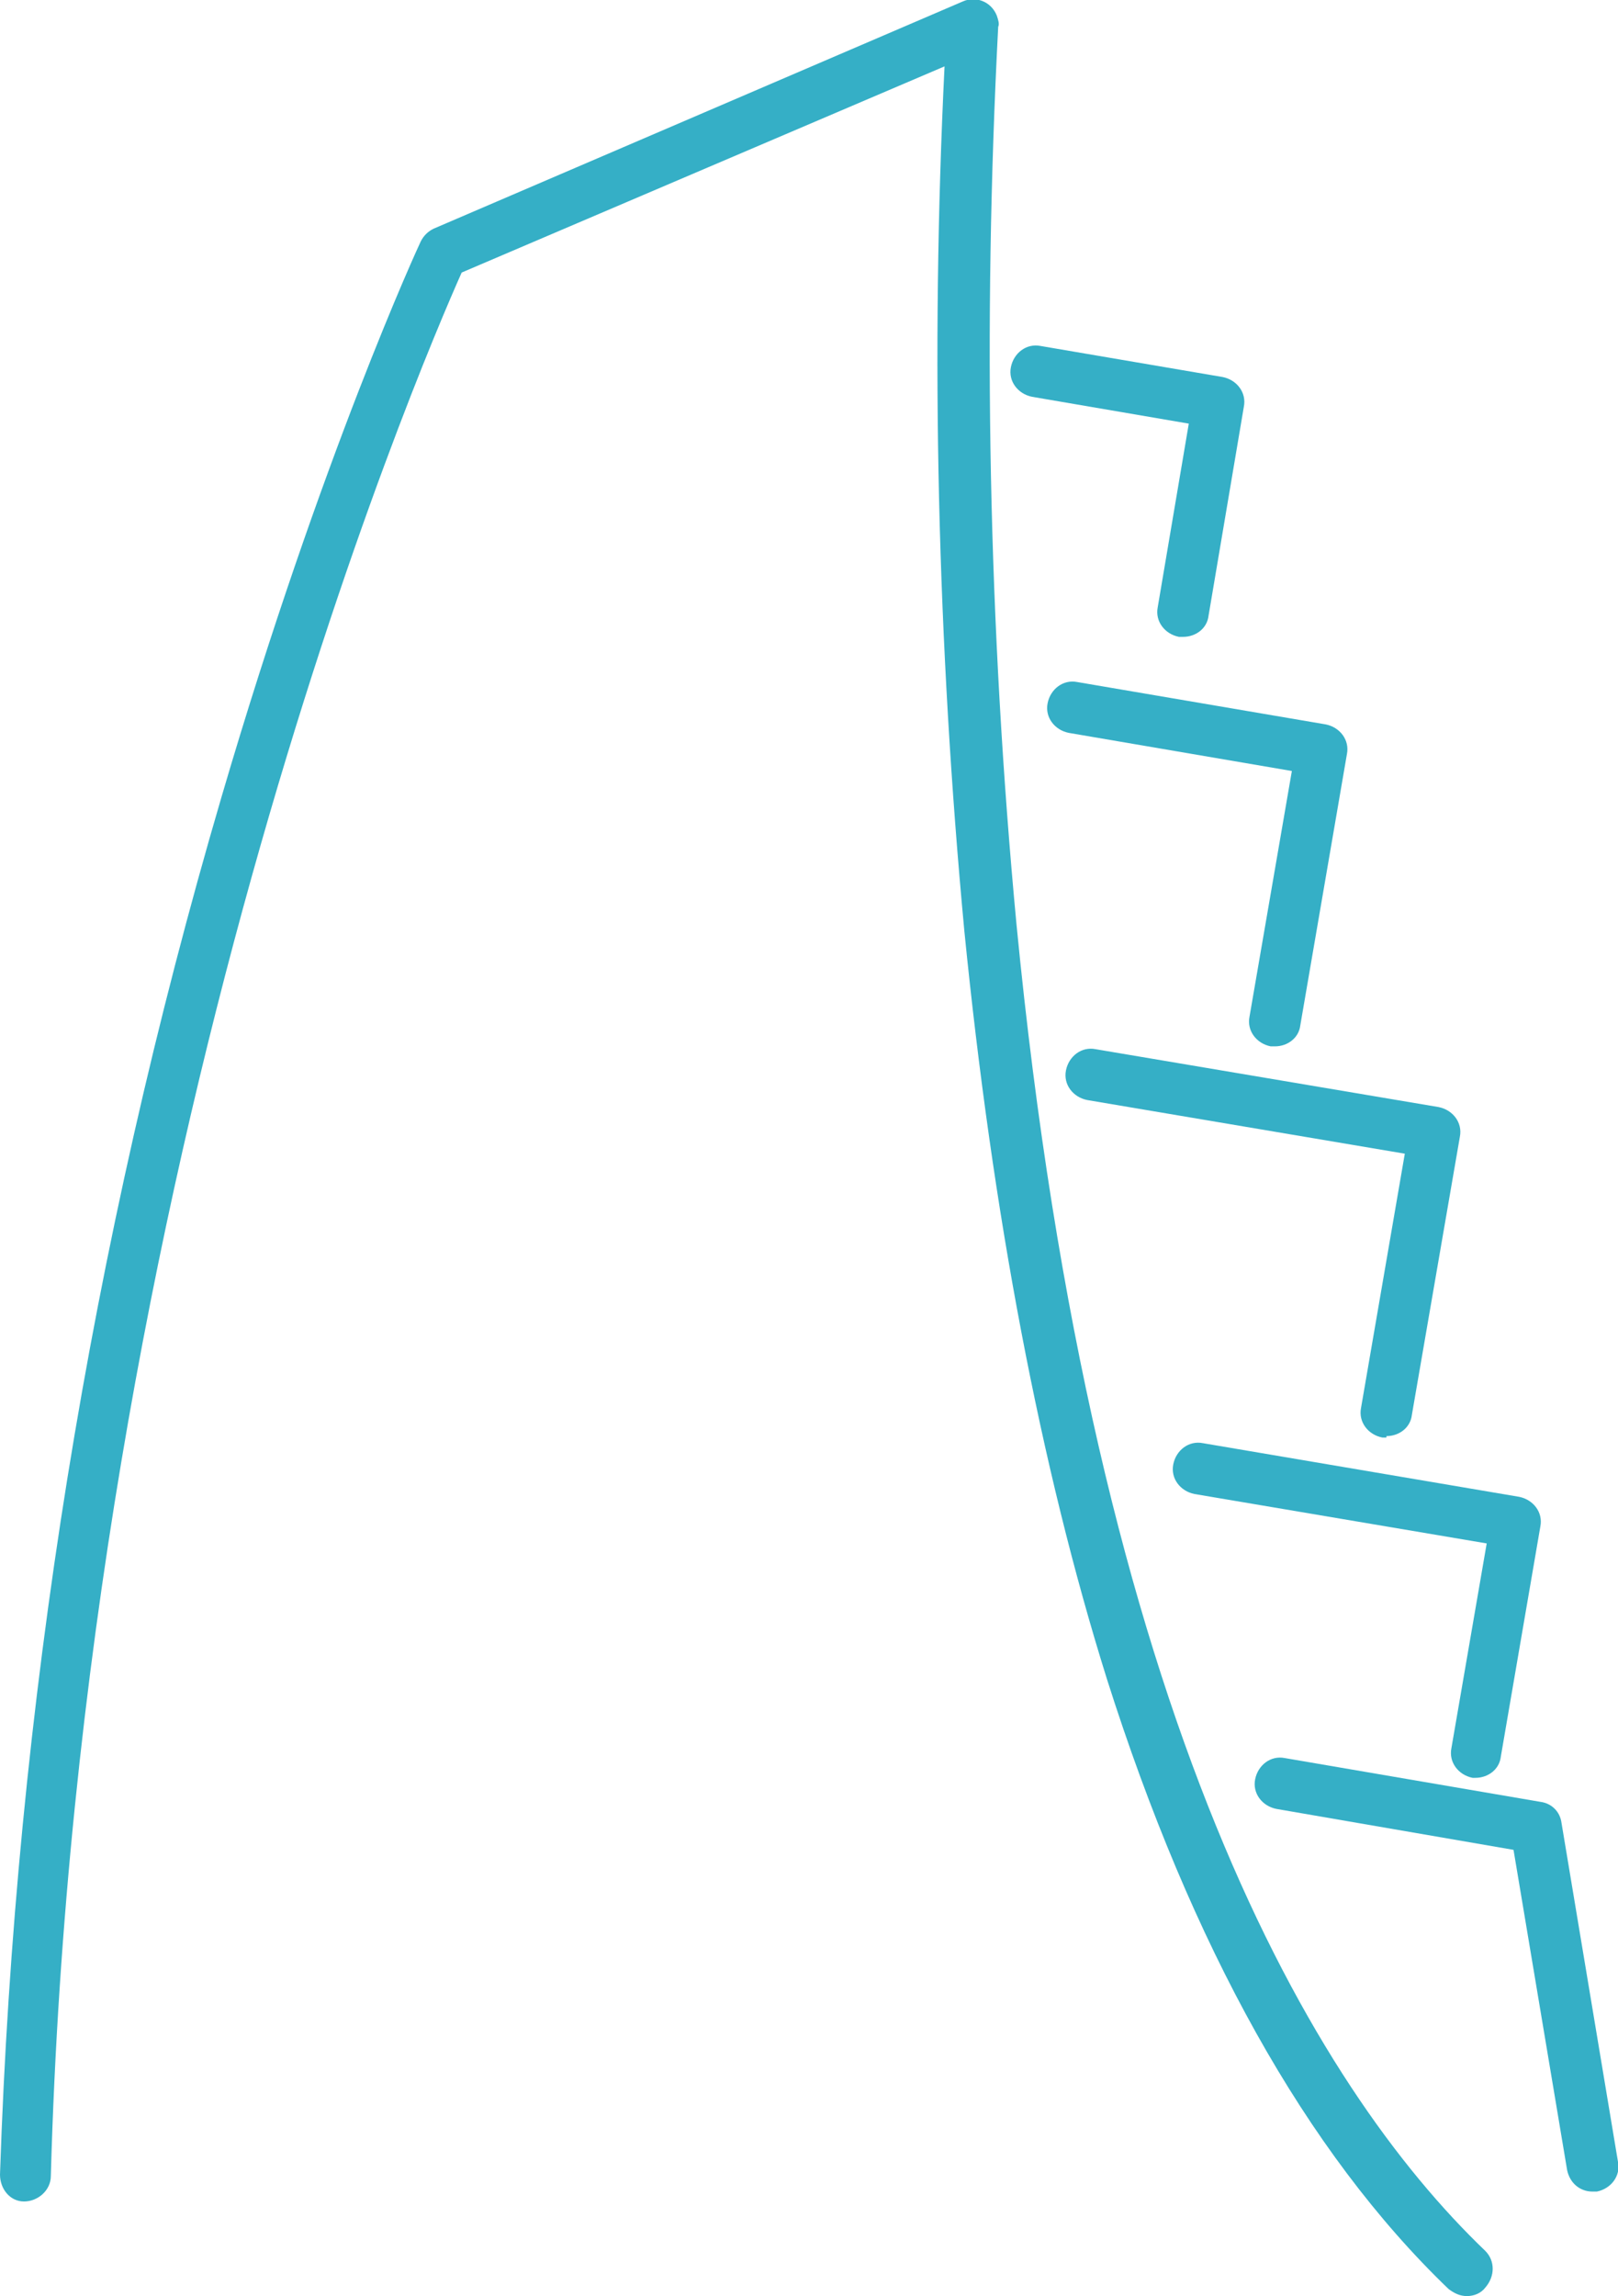 <?xml version="1.0" encoding="UTF-8"?>
<svg xmlns="http://www.w3.org/2000/svg" xmlns:xlink="http://www.w3.org/1999/xlink" version="1.1" viewBox="0 0 114.6 162.6">
  <defs>
    <style>
      .cls-1 {
        fill: none;
      }

      .cls-2 {
        fill: #35afc6;
      }

      .cls-3 {
        clip-path: url(#clippath);
      }
    </style>
    <clipPath id="clippath">
      <rect class="cls-1" width="114.6" height="162.6"/>
    </clipPath>
  </defs>
  <!-- Generator: Adobe Illustrator 28.6.0, SVG Export Plug-In . SVG Version: 1.2.0 Build 709)  -->
  <g>
    <g id="Layer_1">
      <g class="cls-3">
        <g id="Group_1286">
          <path id="Path_420" class="cls-2" d="M103.9,162.6c-.5,0-.9-.2-1.3-.5-10.1-9.7-18.2-24.3-24.2-43.2-4.7-15-8.1-32.9-10.1-53-1.9-20.3-2.4-40.8-1.4-61.2l-34.2,14.6c-2.9,6.5-27.1,62.8-29.1,134.8,0,1-.9,1.8-1.9,1.8S0,155,0,154h0c1.1-33.1,6.4-65.9,15.7-97.6,7.1-24.2,14-39.1,14.1-39.3.2-.4.5-.7.9-.9L68.2.1c.9-.4,2,0,2.4,1,.1.3.2.6.1.8-1.1,21.2-.7,42.4,1.3,63.6,5.5,56.5,21.1,82.3,33.2,93.9.7.7.7,1.8,0,2.6-.3.4-.8.6-1.3.6"/>
          <path id="Path_421" class="cls-2" d="M112.8,155.2c-.9,0-1.6-.6-1.8-1.5l-3.8-22.7-16.8-2.9c-1-.2-1.7-1.1-1.5-2.1.2-1,1.1-1.7,2.1-1.5l18.1,3.1c.8.1,1.4.7,1.5,1.5l4,24c.2,1-.5,1.9-1.5,2.1,0,0-.2,0-.3,0"/>
          <path id="Path_422" class="cls-2" d="M104.6,125.9c-.1,0-.2,0-.3,0-1-.2-1.7-1.1-1.5-2.1h0s2.5-14.5,2.5-14.5l-20.7-3.5c-1-.2-1.7-1.1-1.5-2.1.2-1,1.1-1.7,2.1-1.5l22.4,3.8c1,.2,1.7,1.1,1.5,2.1l-2.8,16.3c-.1.9-.9,1.5-1.8,1.5"/>
          <path id="Path_423" class="cls-2" d="M98.2,101.8c-.1,0-.2,0-.3,0-1-.2-1.7-1.1-1.5-2.1h0s3.1-18,3.1-18l-22.5-3.8c-1-.2-1.7-1.1-1.5-2.1.2-1,1.1-1.7,2.1-1.5h0l24.3,4.1c1,.2,1.7,1.1,1.5,2.1l-3.4,19.7c-.1.9-.9,1.5-1.8,1.5"/>
          <path id="Path_424" class="cls-2" d="M90.3,74.1c-.1,0-.2,0-.3,0-1-.2-1.7-1.1-1.5-2.1h0s3-17.4,3-17.4l-15.8-2.7c-1-.2-1.7-1.1-1.5-2.1.2-1,1.1-1.7,2.1-1.5l17.6,3c1,.2,1.7,1.1,1.5,2.1h0s-3.3,19.2-3.3,19.2c-.1.9-.9,1.5-1.8,1.5"/>
          <path id="Path_425" class="cls-2" d="M83.8,45.1c-.1,0-.2,0-.3,0-1-.2-1.7-1.1-1.5-2.1h0s2.2-13,2.2-13l-11.1-1.9c-1-.2-1.7-1.1-1.5-2.1.2-1,1.1-1.7,2.1-1.5h0l12.9,2.2c1,.2,1.7,1.1,1.5,2.1,0,0,0,0,0,0l-2.5,14.8c-.1.9-.9,1.5-1.8,1.5"/>
        </g>
      </g>
    </g>
  </g>
</svg>